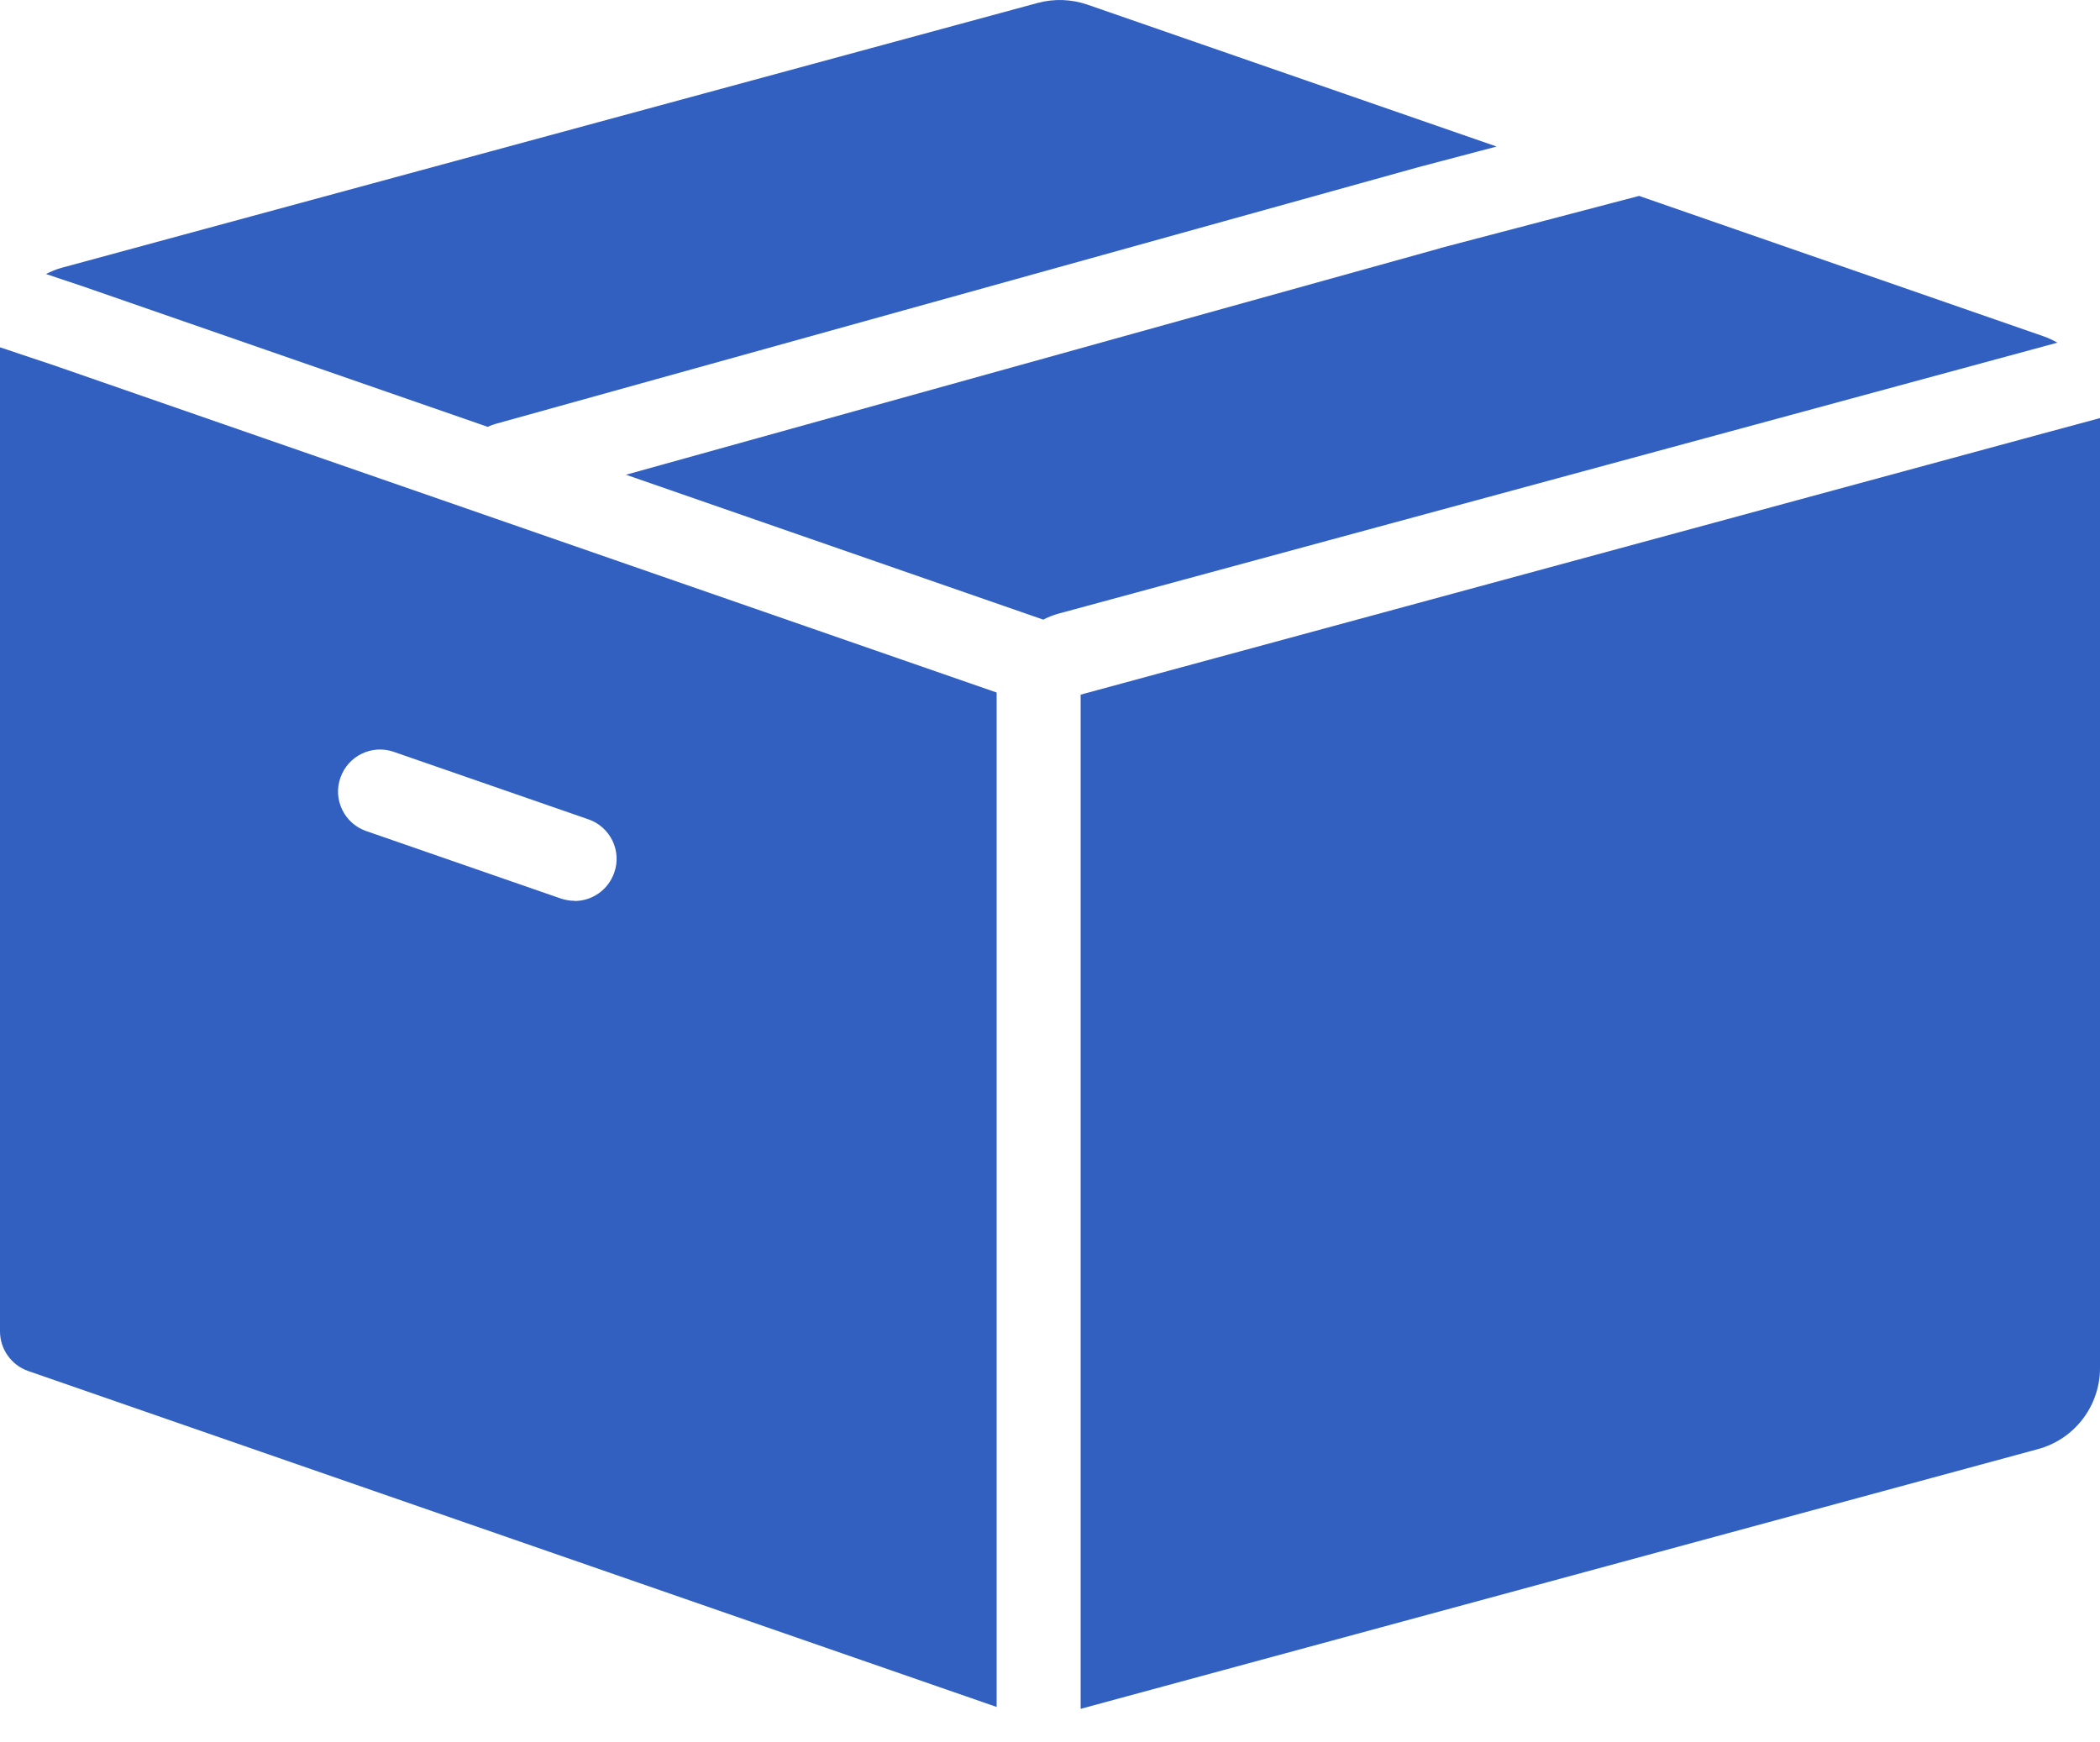 <svg fill="none" height="39" viewBox="0 0 47 39" width="47" xmlns="http://www.w3.org/2000/svg" xmlns:xlink="http://www.w3.org/1999/xlink"><clipPath id="a"><path d="m0 0h47v38.249h-47z"/></clipPath><g clip-path="url(#a)" fill="#3160c0"><path d="m22.306 15.548s0-.033 0-.047l-21.098-7.323-1.208-.404v.038 21.987c0 .4.254.757.63.888l21.676 7.52v-22.654zm-9.447 4.615c-.103 0-.207-.019-.31-.052l-4.352-1.509c-.489-.169-.752-.705-.578-1.194.169-.489.705-.752 1.198-.578l4.352 1.509c.489.169.752.705.578 1.194-.136.39-.498.634-.888.634z"/><path d="m1.819 6.397 9.099 3.158c.052-.028.108-.047.169-.066l20.661-5.748 1.748-.461-9.16-3.177c-.357-.122-.743-.136-1.109-.038l-21.841 5.927c-.127.033-.244.085-.357.141l.785.263z"/><path d="m32.237 5.555-18.227 5.071 9.339 3.243c.108-.056.226-.103.348-.136l22.349-6.063c-.099-.056-.197-.103-.305-.141l-9.057-3.144-4.441 1.166z"/><path d="m45.712 9.706-21.526 5.842v22.701l21.427-5.814c.818-.221 1.387-.968 1.387-1.814v-21.263z"/></g></svg>